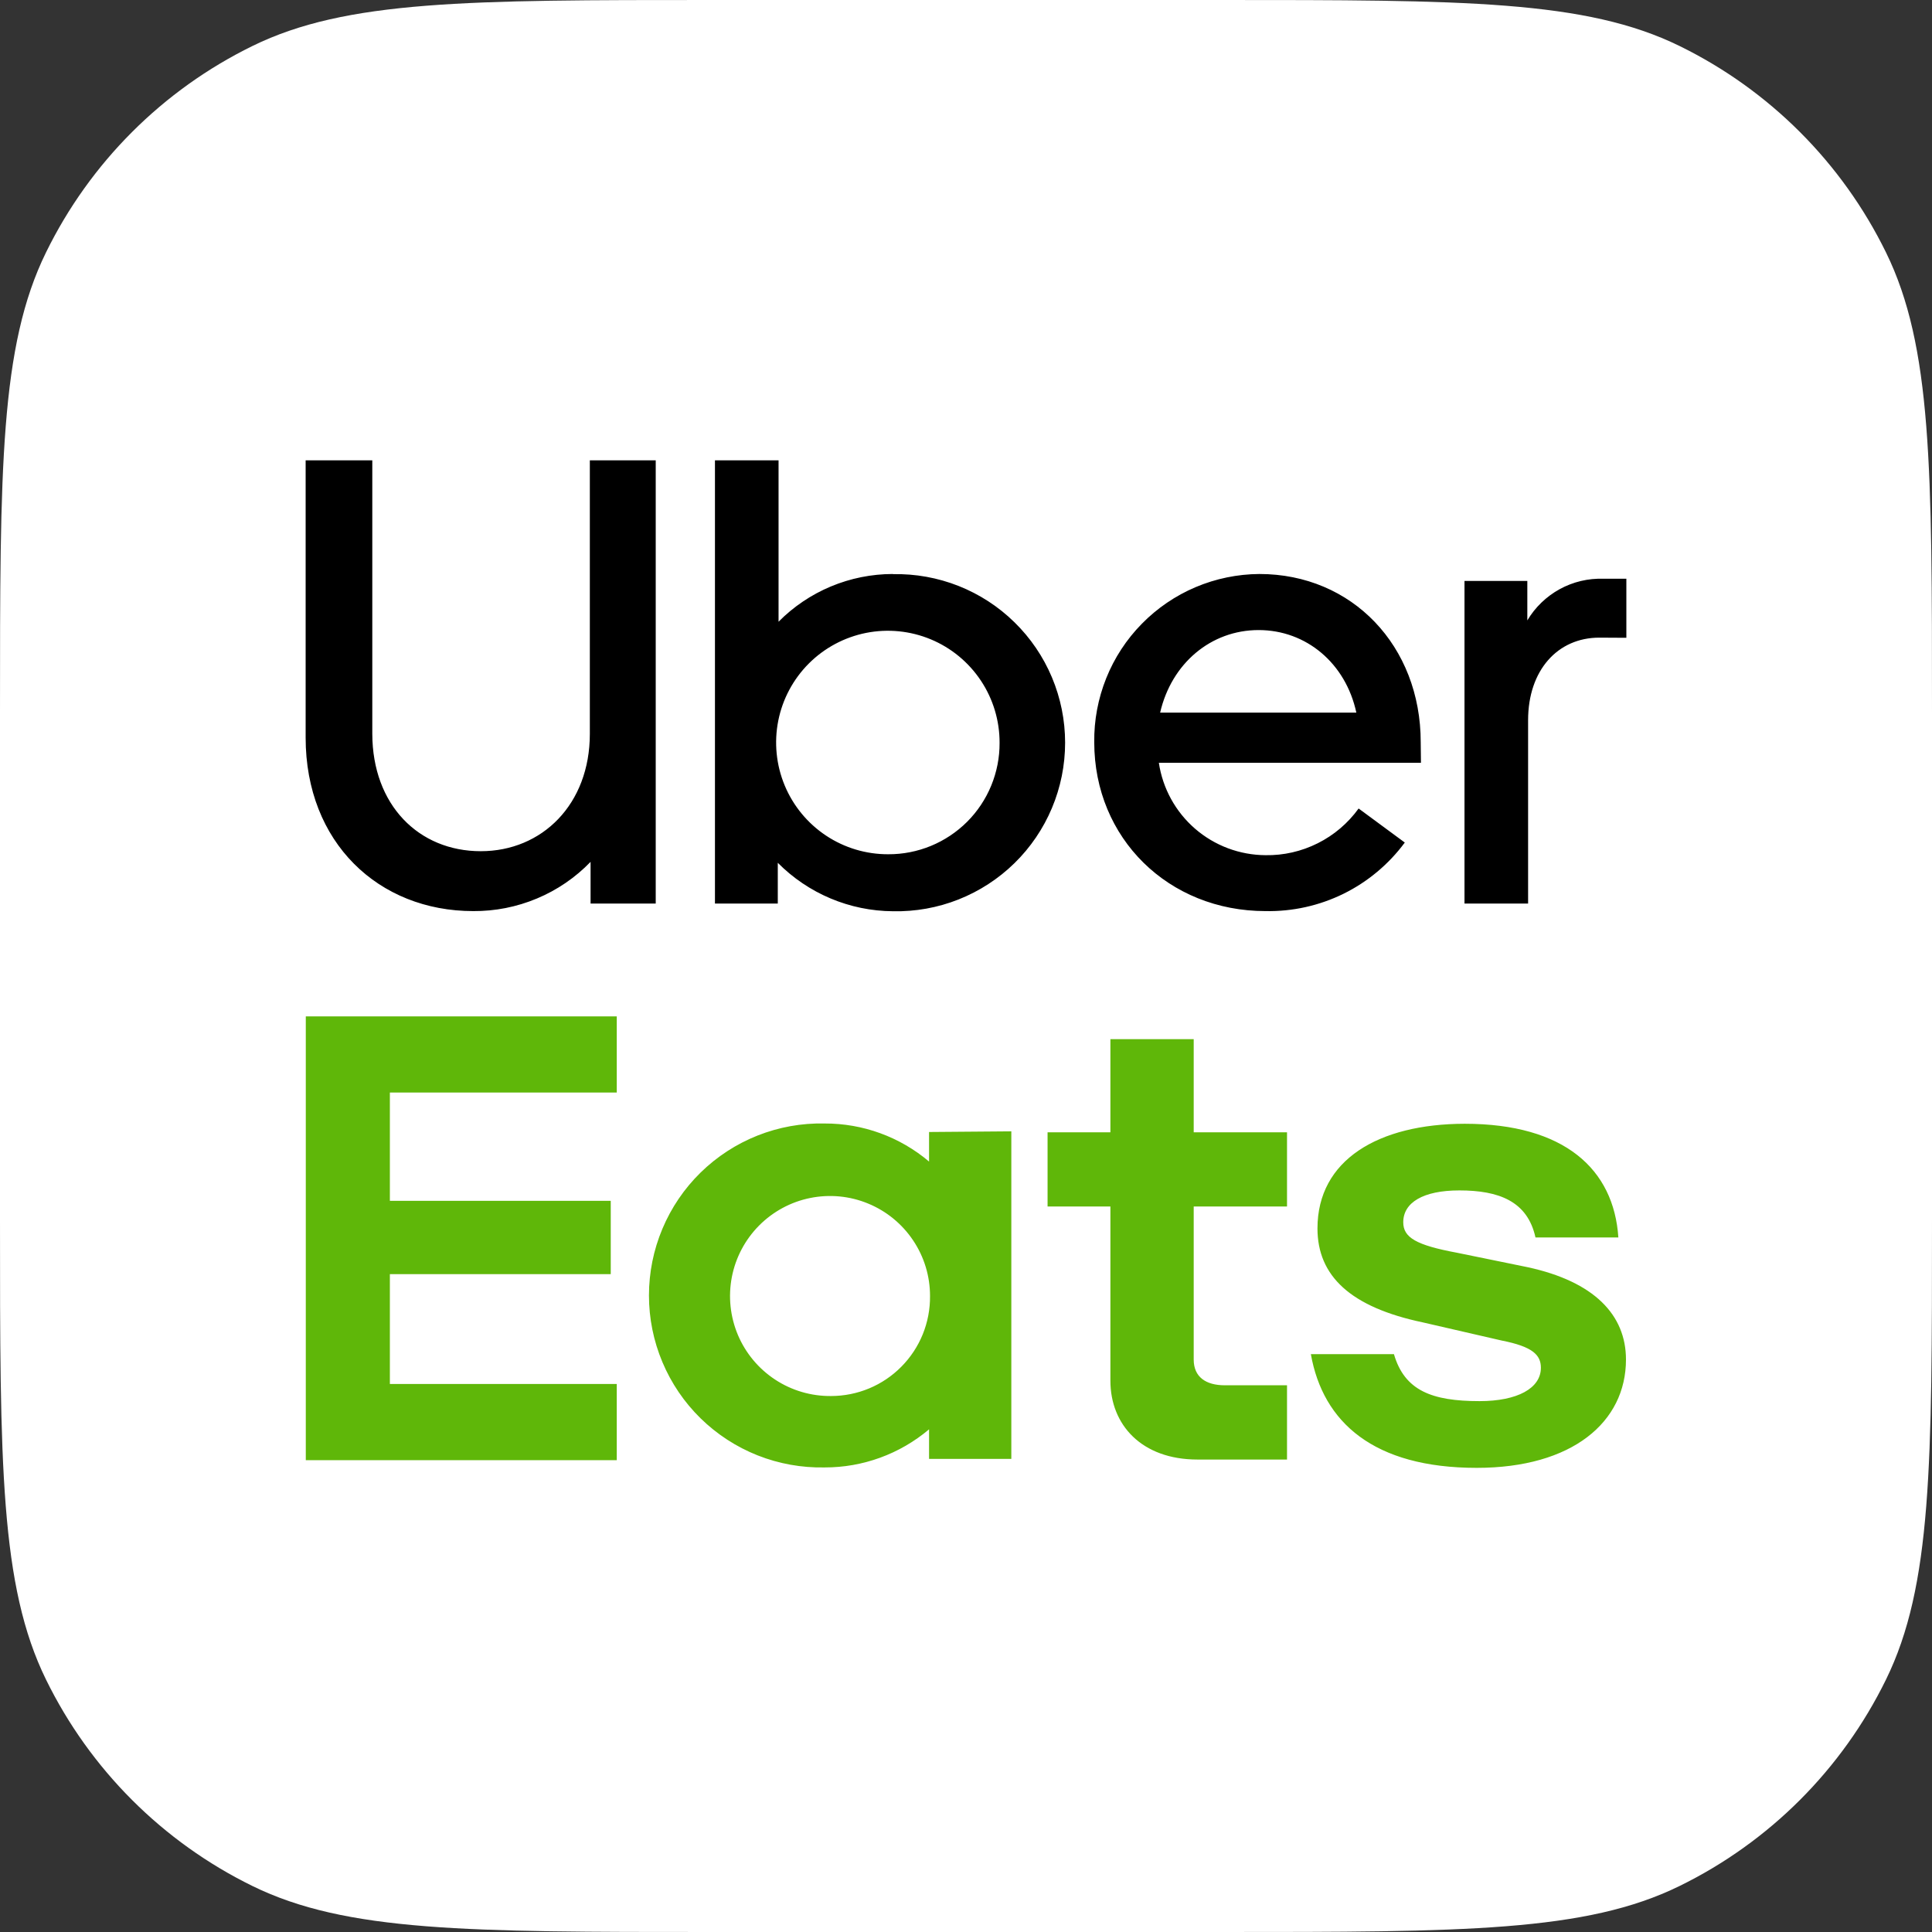 <?xml version="1.0" encoding="UTF-8"?>
<svg xmlns="http://www.w3.org/2000/svg" width="50" height="50" viewBox="0 0 50 50" fill="none">
  <rect x="0" y="0" width="50" height="50" fill="#333333" stroke="none"/>
  <g clip-path="url(#clip0_126_420)">
    <path d="M0 18.433C0 12.119 0 8.962 1.19 6.534C2.329 4.209 4.209 2.329 6.534 1.19C8.962 0 12.119 0 18.433 0H31.567C37.881 0 41.038 0 43.466 1.19C45.791 2.329 47.671 4.209 48.81 6.534C50 8.962 50 12.119 50 18.433V31.567C50 37.881 50 41.038 48.81 43.466C47.671 45.791 45.791 47.671 43.466 48.81C41.038 50 37.881 50 31.567 50H18.433C12.119 50 8.962 50 6.534 48.81C4.209 47.671 2.329 45.791 1.19 43.466C0 41.038 0 37.881 0 31.567V18.433Z" fill="white"></path>
    <path d="M7.914 26.304H15.962V28.275H10.09V31.078H15.806V32.975H10.09V35.818H15.962V37.789H7.914V26.304ZM38.218 37.988C40.688 37.988 42.08 36.806 42.08 35.185C42.08 34.028 41.256 33.166 39.531 32.794L37.708 32.421C36.649 32.224 36.316 32.027 36.316 31.632C36.316 31.124 36.827 30.808 37.767 30.808C38.786 30.808 39.531 31.084 39.738 32.025H41.883C41.766 30.26 40.491 29.083 37.905 29.083C35.673 29.087 34.096 30.018 34.096 31.792C34.096 33.026 34.958 33.831 36.821 34.223L38.859 34.692C39.663 34.85 39.878 35.065 39.878 35.398C39.878 35.928 39.271 36.261 38.291 36.261C37.055 36.261 36.349 35.987 36.075 35.045H33.925C34.238 36.811 35.551 37.988 38.218 37.988ZM33.308 37.773H30.992C29.541 37.773 28.737 36.87 28.737 35.733V31.224H27.111V29.304H28.737V26.893H30.893V29.304H33.308V31.224H30.893V35.185C30.893 35.636 31.207 35.851 31.698 35.851H33.308V37.773ZM24.044 29.296V30.061C23.288 29.421 22.329 29.072 21.339 29.076C20.747 29.063 20.158 29.169 19.607 29.387C19.057 29.605 18.555 29.931 18.132 30.345C17.708 30.76 17.372 31.255 17.143 31.801C16.913 32.347 16.795 32.934 16.795 33.526C16.795 34.118 16.913 34.705 17.143 35.251C17.372 35.797 17.708 36.292 18.132 36.707C18.555 37.121 19.057 37.447 19.607 37.665C20.158 37.883 20.747 37.989 21.339 37.977C22.329 37.98 23.288 37.63 24.044 36.991V37.756H26.173V29.279L24.044 29.296ZM21.507 36.129C20.994 36.134 20.491 35.987 20.062 35.705C19.633 35.424 19.297 35.021 19.097 34.549C18.898 34.076 18.843 33.555 18.94 33.051C19.037 32.547 19.282 32.084 19.643 31.719C20.004 31.355 20.465 31.105 20.968 31.004C21.471 30.902 21.993 30.952 22.467 31.148C22.941 31.343 23.347 31.675 23.632 32.102C23.918 32.528 24.07 33.03 24.069 33.543C24.072 33.881 24.008 34.217 23.881 34.531C23.754 34.844 23.565 35.13 23.327 35.37C23.089 35.611 22.805 35.802 22.493 35.932C22.181 36.062 21.845 36.129 21.507 36.129Z" fill="#5FB709"></path>
    <path d="M41.39 16.502C40.312 16.502 39.547 17.345 39.547 18.639V23.384H37.901V15.035H39.527V16.056C39.729 15.716 40.019 15.437 40.365 15.247C40.712 15.057 41.103 14.964 41.498 14.978H42.09V16.506L41.39 16.502ZM36.768 19.208C36.768 16.718 34.994 14.855 32.593 14.855C32.026 14.859 31.465 14.974 30.943 15.195C30.421 15.416 29.948 15.738 29.551 16.143C29.153 16.547 28.84 17.026 28.629 17.552C28.418 18.079 28.312 18.641 28.319 19.208C28.319 21.696 30.241 23.579 32.751 23.579C33.45 23.593 34.142 23.439 34.769 23.131C35.396 22.822 35.94 22.367 36.356 21.805L35.161 20.924C34.886 21.304 34.524 21.613 34.104 21.823C33.684 22.034 33.22 22.14 32.751 22.132C32.081 22.128 31.435 21.886 30.928 21.447C30.422 21.008 30.09 20.403 29.991 19.741H36.774L36.768 19.208ZM30.024 18.443C30.318 17.168 31.339 16.306 32.573 16.306C33.807 16.306 34.828 17.168 35.102 18.443H30.024ZM23.106 14.855C22.556 14.856 22.012 14.965 21.504 15.177C20.997 15.389 20.536 15.699 20.149 16.09V11.914H18.503V23.384H20.129V22.329C20.918 23.125 21.989 23.576 23.11 23.583C23.69 23.595 24.267 23.492 24.807 23.278C25.347 23.064 25.839 22.745 26.254 22.339C26.669 21.933 26.999 21.447 27.224 20.912C27.449 20.377 27.565 19.802 27.565 19.221C27.565 18.64 27.449 18.066 27.224 17.53C26.999 16.995 26.669 16.51 26.254 16.104C25.839 15.697 25.347 15.378 24.807 15.164C24.267 14.951 23.69 14.847 23.11 14.859L23.106 14.855ZM22.987 22.108C22.415 22.11 21.854 21.942 21.377 21.625C20.9 21.308 20.528 20.856 20.308 20.328C20.088 19.799 20.03 19.216 20.141 18.654C20.252 18.093 20.528 17.576 20.933 17.171C21.338 16.766 21.854 16.491 22.416 16.379C22.978 16.268 23.56 16.326 24.089 16.546C24.618 16.766 25.069 17.139 25.386 17.616C25.703 18.093 25.871 18.653 25.869 19.226C25.871 19.605 25.797 19.98 25.653 20.331C25.509 20.681 25.297 21 25.029 21.268C24.761 21.535 24.442 21.748 24.092 21.892C23.742 22.036 23.366 22.11 22.987 22.108ZM12.442 22.029C14.031 22.029 15.265 20.815 15.265 18.991V11.914H16.97V23.384H15.284V22.305C14.89 22.712 14.418 23.035 13.896 23.253C13.374 23.472 12.813 23.583 12.247 23.579C9.797 23.579 7.91 21.805 7.91 19.09V11.914H9.635V18.991C9.639 20.835 10.837 22.029 12.442 22.029Z" fill="black"></path>
  </g>
  <defs>
    <clipPath id="clip0_126_420">
      <rect width="50" height="50" fill="white"></rect>
    </clipPath>
  </defs>
</svg>
